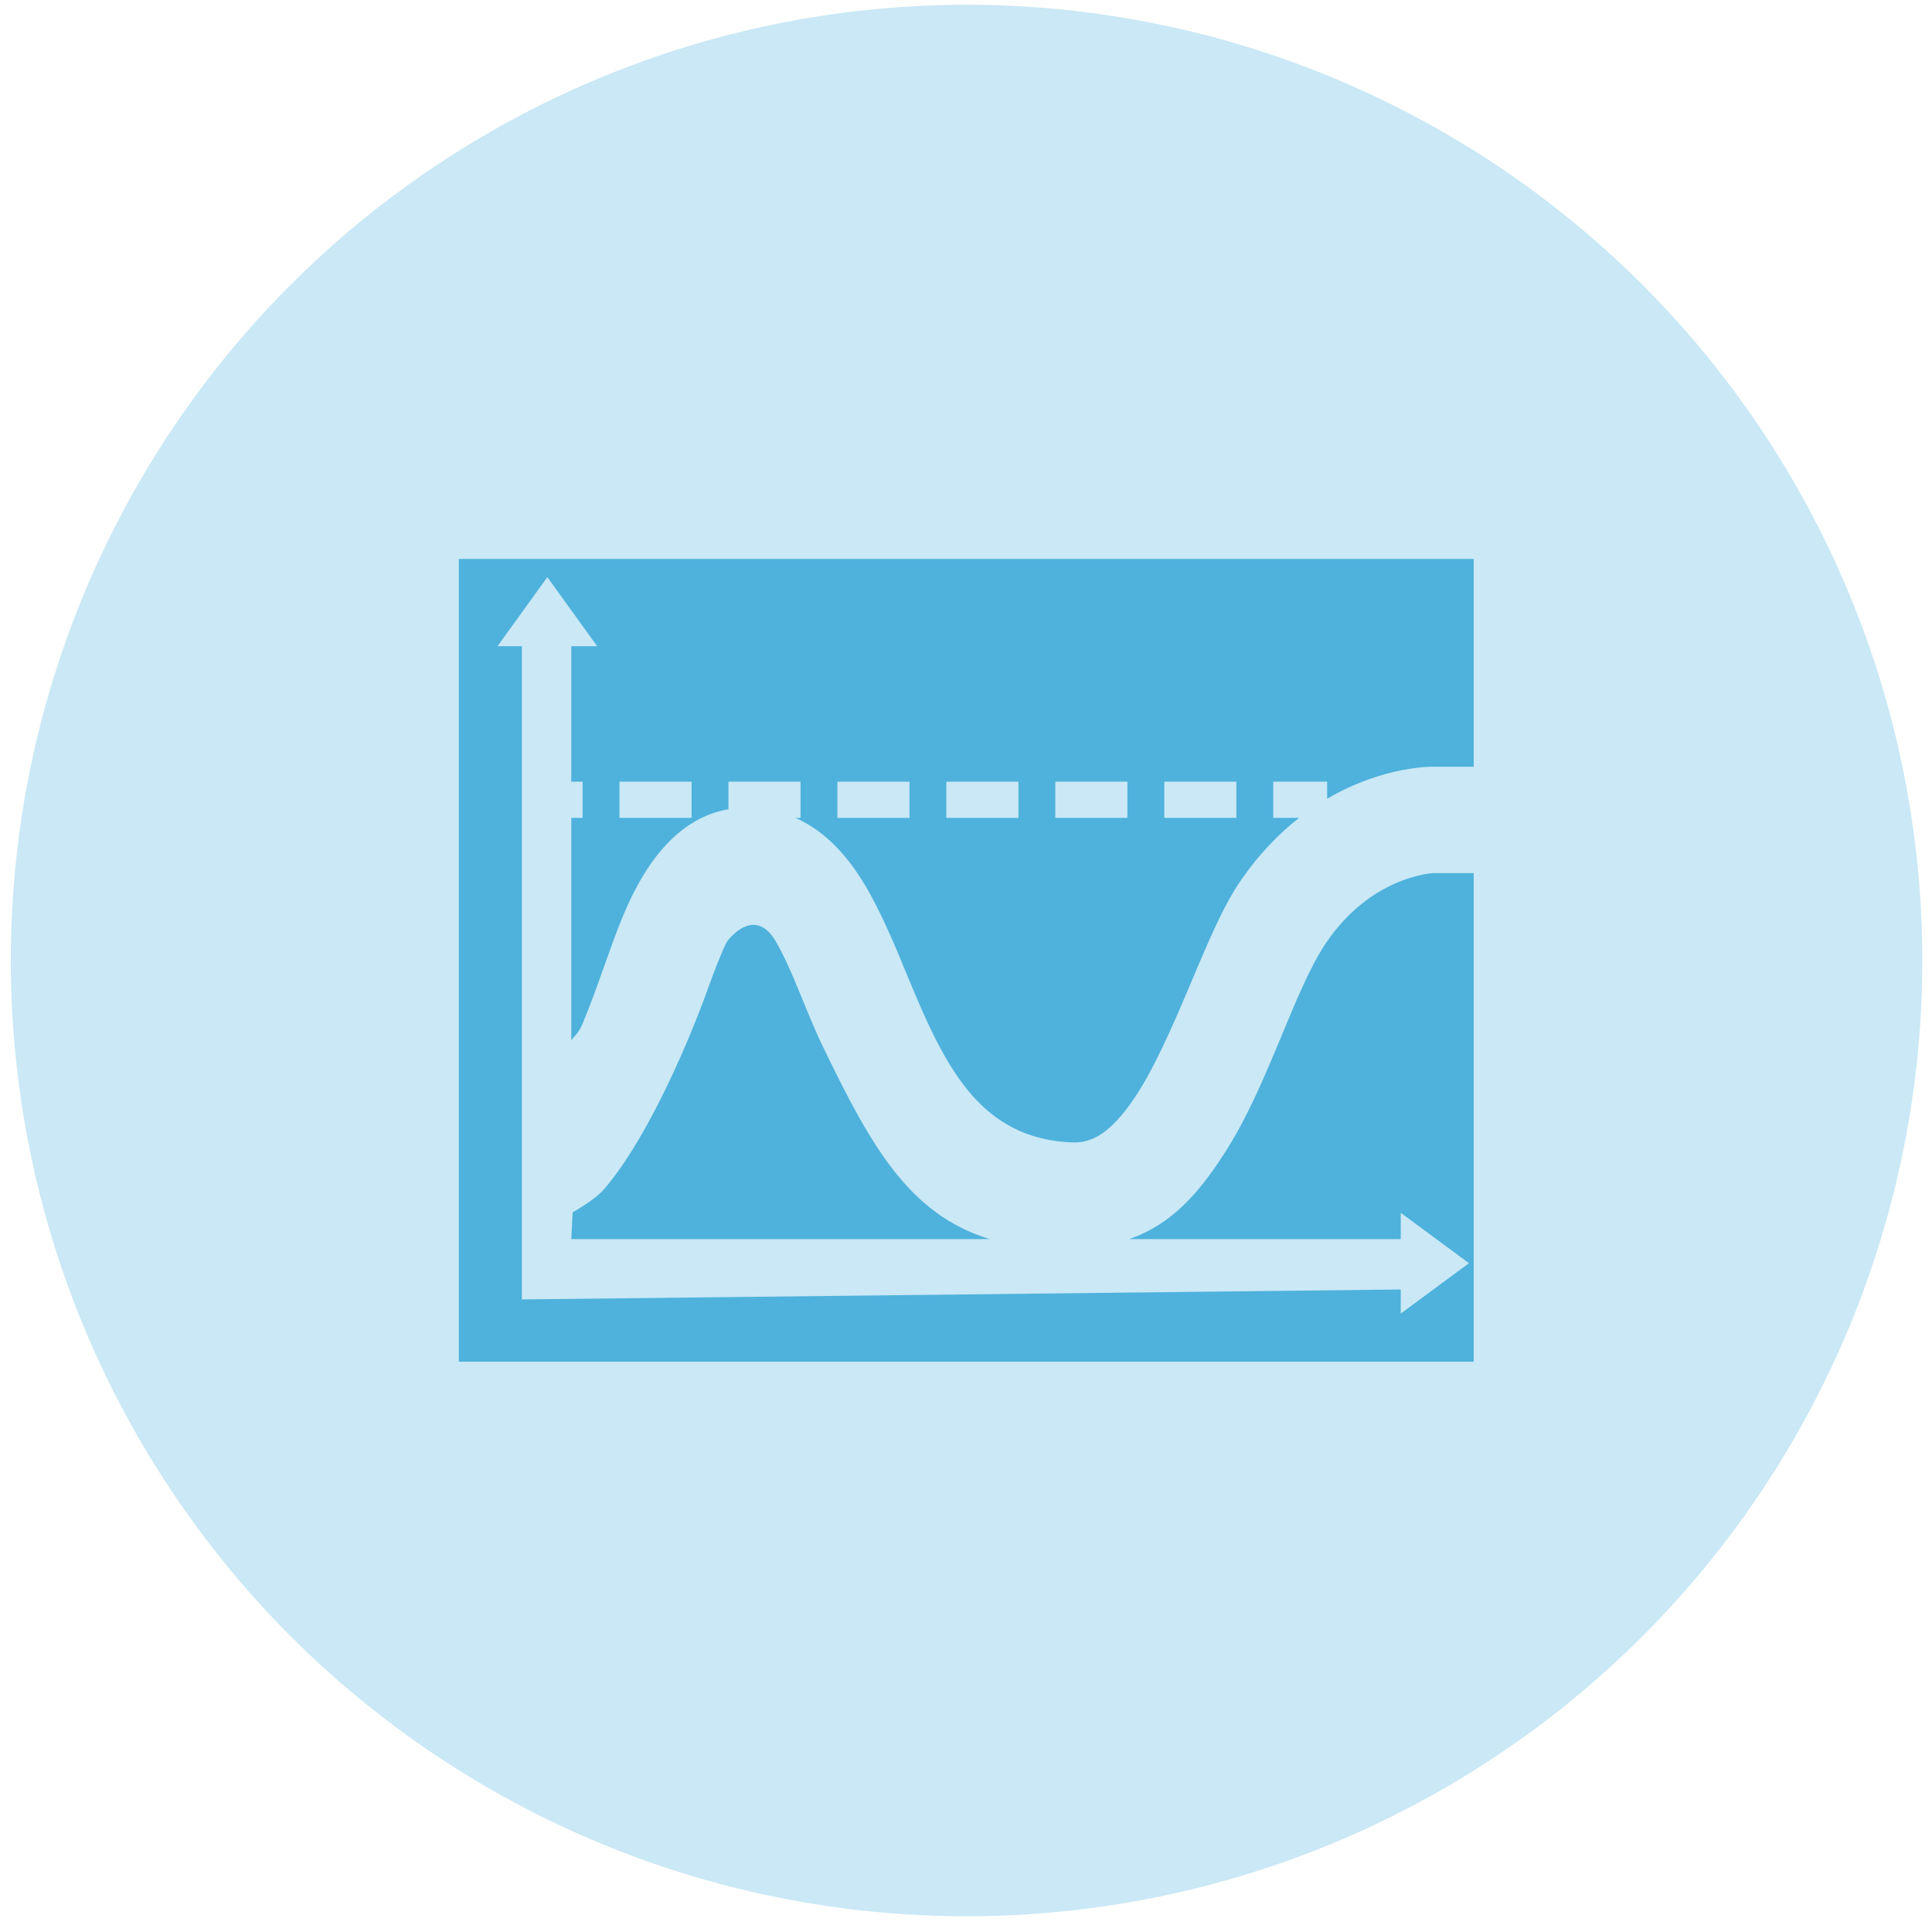 <?xml version="1.0" encoding="UTF-8" standalone="no"?>
<!DOCTYPE svg PUBLIC "-//W3C//DTD SVG 1.1//EN" "http://www.w3.org/Graphics/SVG/1.1/DTD/svg11.dtd">
<svg width="100%" height="100%" viewBox="0 0 400 400" version="1.1" xmlns="http://www.w3.org/2000/svg" xmlns:xlink="http://www.w3.org/1999/xlink" xml:space="preserve" xmlns:serif="http://www.serif.com/" style="fill-rule:evenodd;clip-rule:evenodd;stroke-linejoin:round;stroke-miterlimit:2;">
    <g transform="matrix(1.049,0,0,1.049,-217.374,-653.959)">
        <circle cx="397.988" cy="812.987" r="188.632" style="fill:rgb(78,178,220);fill-opacity:0.3;"/>
    </g>
    <g transform="matrix(0.595,0,0,0.602,94.771,94.114)">
        <path d="M328.127,269.824L233.614,269.824C248.468,264.73 258.054,254.002 267.686,238.896C282.166,216.186 291.091,184.179 302.07,168.051C317.857,144.859 339.389,143.951 339.389,143.951L353.514,143.951L353.514,311.971L0.382,311.971L0.382,35.886L353.514,35.886L353.514,107.347L339.389,107.347C339.389,107.347 322.222,106.95 302.523,118.365L302.523,112.489L283.753,112.489L283.753,124.94L292.755,124.94C285.571,130.502 278.368,137.822 271.812,147.453C262.281,161.455 253.991,186.828 242.829,208.619C239.227,215.651 235.308,222.26 230.68,227.561C226.131,232.773 220.994,236.79 214.074,236.568C192.666,235.883 180.367,224.411 171.577,210.384C164.218,198.638 159.023,185.235 153.879,173.076C148.629,160.665 143.316,149.37 136.939,140.996C131.358,133.667 124.969,128.201 117.498,124.94L119.282,124.94L119.282,112.489L94.193,112.489L94.193,121.977C78.13,124.702 66.207,138.052 57.636,158.36C52.868,169.656 48.724,183.196 43.396,195.806C42.165,198.72 40.891,199.766 39.513,201.362L39.513,124.94L43.457,124.94L43.457,112.489L39.513,112.489L39.513,65.902L48.51,65.902L31.175,42.146L22.457,54.093L22.314,54.093L22.314,54.289L13.839,65.902L22.314,65.902L22.314,290.56L328.127,287.142L328.127,295.439L351.883,278.103L328.127,260.767L328.127,269.824ZM207.929,124.94L233.018,124.94L233.018,112.489L207.929,112.489L207.929,124.94ZM132.105,124.94L157.193,124.94L157.193,112.489L132.105,112.489L132.105,124.94ZM56.281,124.94L81.369,124.94L81.369,112.489L56.281,112.489L56.281,124.94ZM245.842,124.94L270.93,124.94L270.93,112.489L245.842,112.489L245.842,124.94ZM170.017,124.94L195.106,124.94L195.106,112.489L170.017,112.489L170.017,124.94ZM185.146,269.824L39.513,269.824L39.974,260.609C39.974,260.609 47.52,256.479 50.773,252.802C64.157,237.677 78.324,207.553 87.056,183.696C89.114,178.072 91.133,172.707 93.4,168.011C94.057,166.65 103.348,155.01 110.668,167.437C116.641,177.578 120.948,191.187 127.395,204.325C143.726,237.602 157.04,261.398 185.146,269.824Z" style="fill:rgb(78,178,220);"/>
    </g>
</svg>
